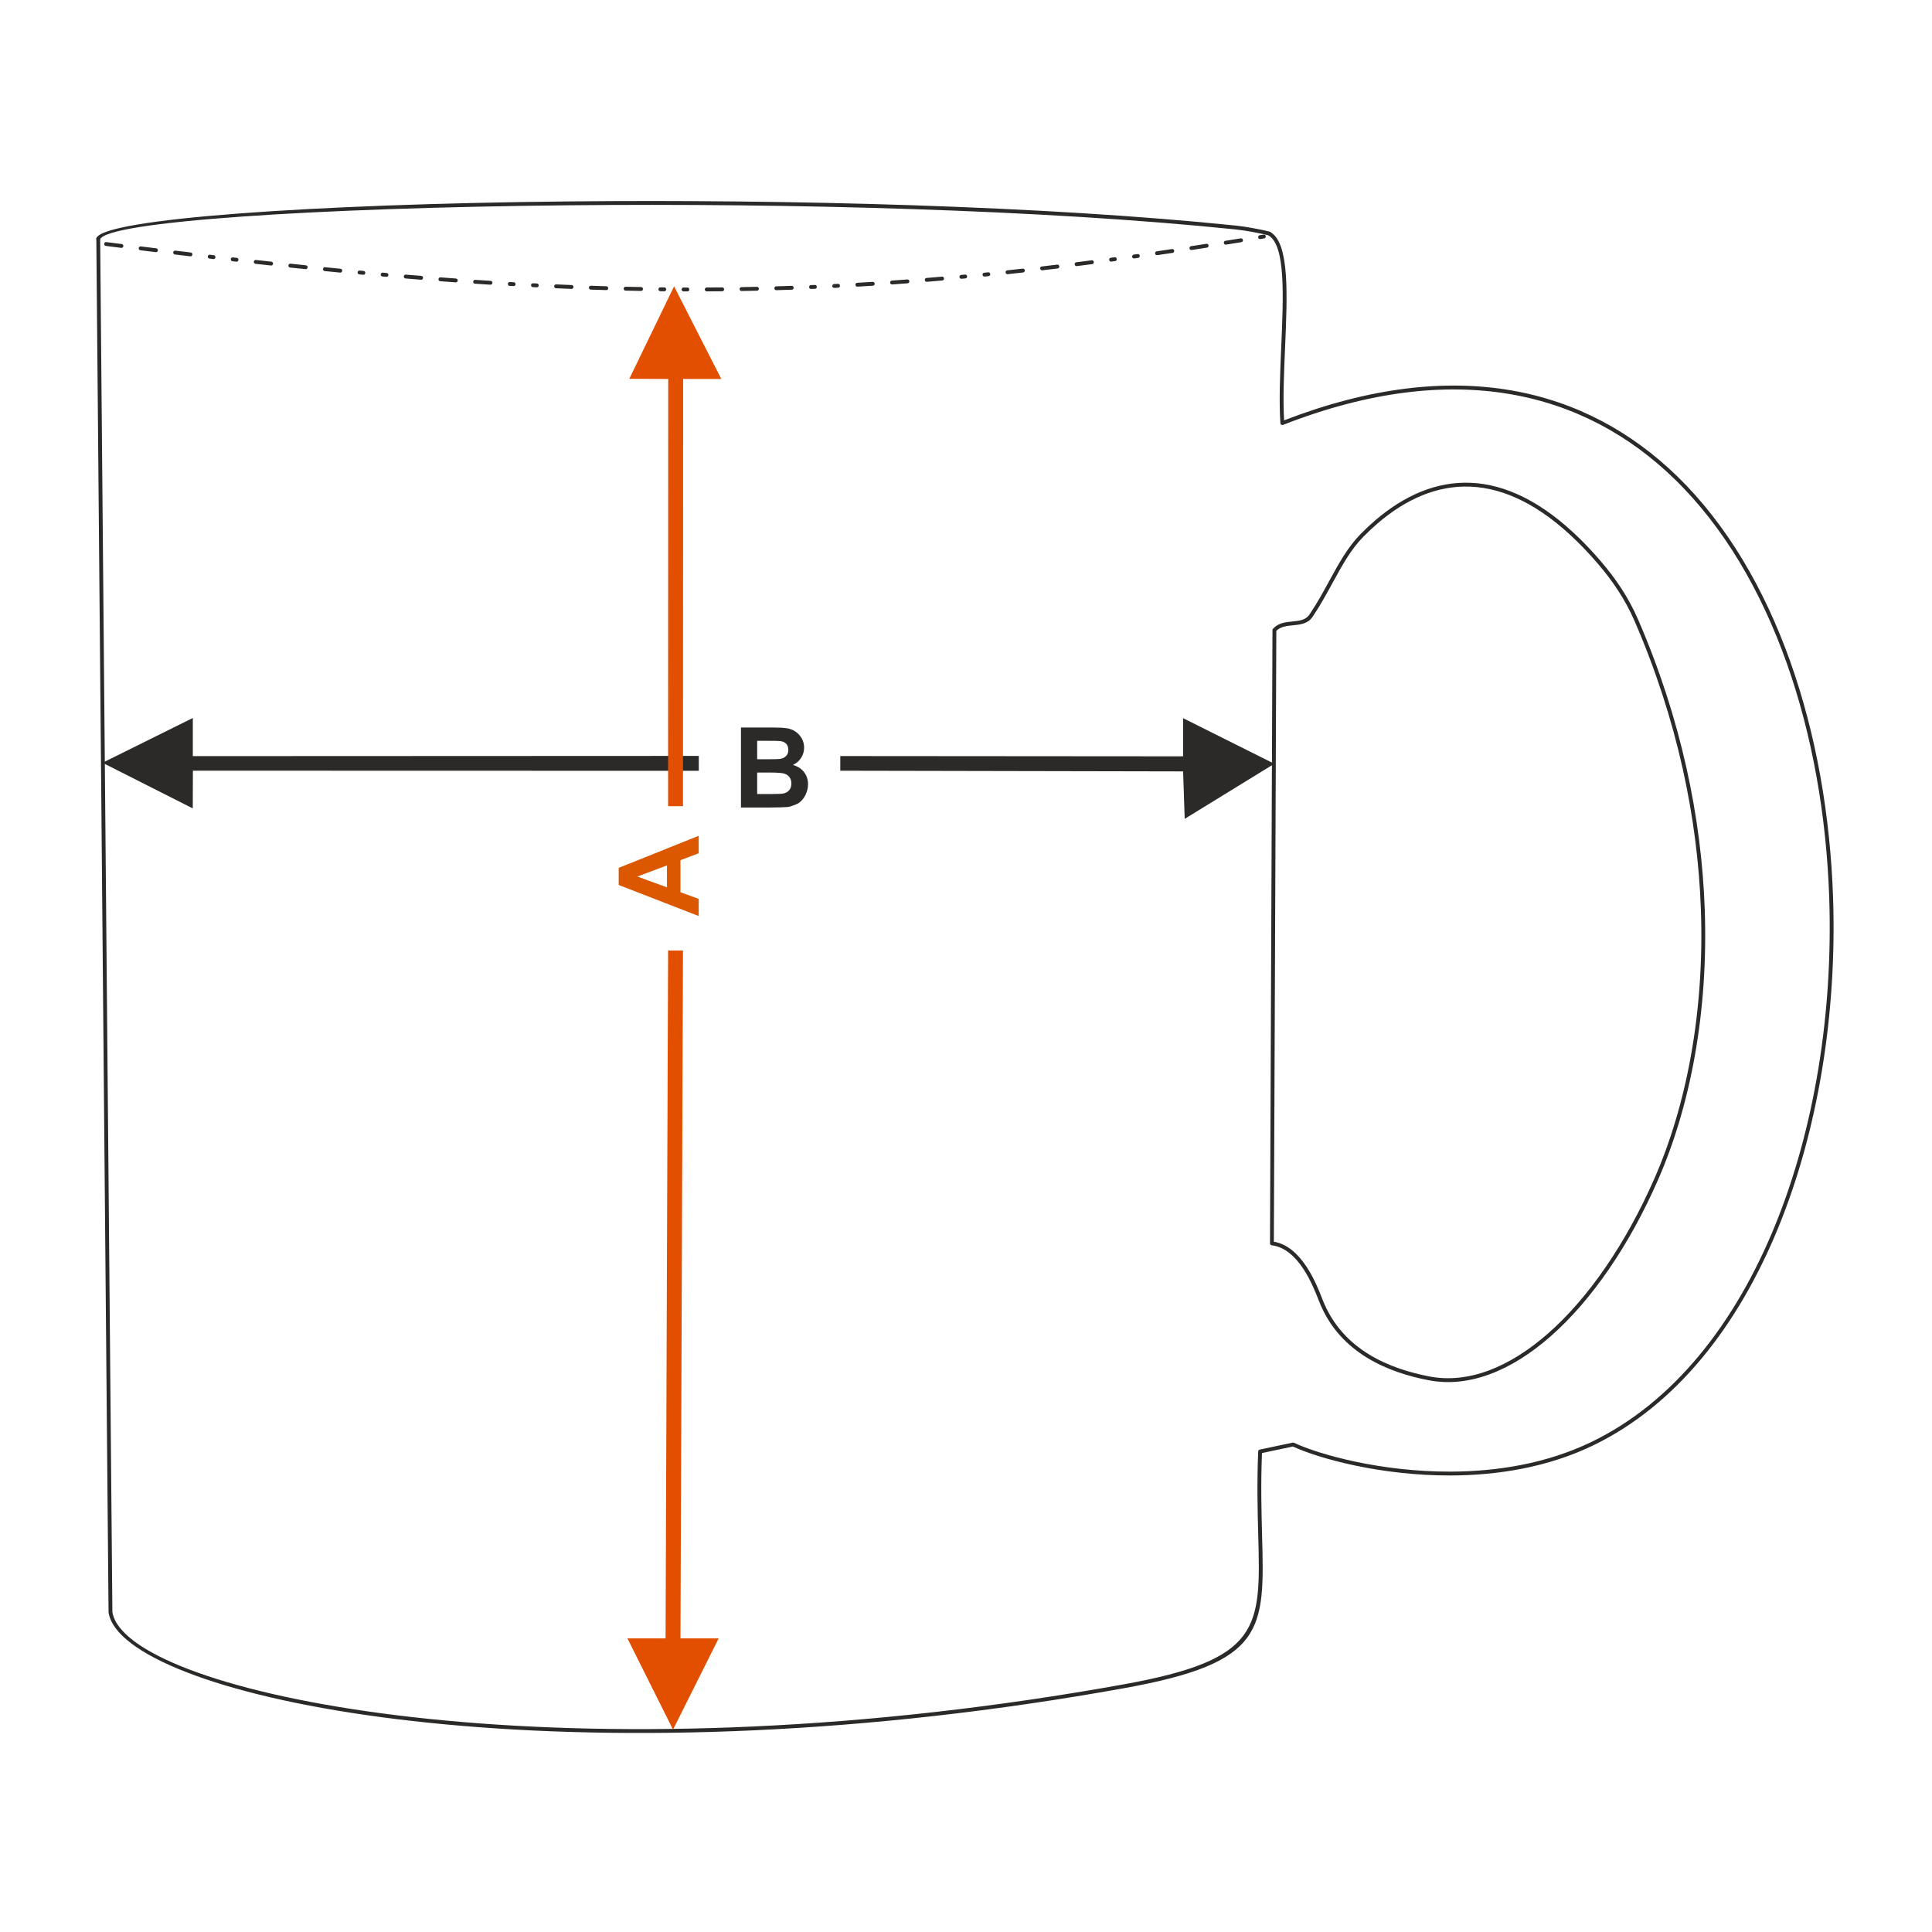 <?xml version="1.0" encoding="UTF-8"?>
<!DOCTYPE svg PUBLIC "-//W3C//DTD SVG 1.1//EN" "http://www.w3.org/Graphics/SVG/1.1/DTD/svg11.dtd">
<!-- Creator: CorelDRAW 2017 -->
<svg xmlns="http://www.w3.org/2000/svg" xml:space="preserve" width="1000px" height="1000px" version="1.1" style="shape-rendering:geometricPrecision; text-rendering:geometricPrecision; image-rendering:optimizeQuality; fill-rule:evenodd; clip-rule:evenodd"
viewBox="0 0 1000 1000"
 xmlns:xlink="http://www.w3.org/1999/xlink">
 <defs>
  <style type="text/css">
   <![CDATA[
    .fil1 {fill:none}
    .fil4 {fill:#2B2A29;fill-rule:nonzero}
    .fil0 {fill:#2B2A29;fill-rule:nonzero}
    .fil2 {fill:#DB5800;fill-rule:nonzero}
    .fil3 {fill:#E34F00;fill-rule:nonzero}
   ]]>
  </style>
 </defs>
 <g id="Ebene_x0020_1">
  <path class="fil0" d="M383.524 376.56l16.562 0c3.288,0 5.727,0.136 7.337,0.405 1.62,0.28 3.056,0.849 4.329,1.707 1.272,0.868 2.333,2.014 3.182,3.451 0.848,1.437 1.272,3.056 1.272,4.84 0,1.928 -0.52,3.712 -1.562,5.322 -1.041,1.62 -2.458,2.824 -4.242,3.634 2.517,0.742 4.444,1.996 5.804,3.77 1.35,1.774 2.025,3.856 2.025,6.257 0,1.889 -0.434,3.721 -1.311,5.504 -0.878,1.784 -2.074,3.21 -3.597,4.281 0,0 -3.384,1.716 -5.611,1.967 -1.388,0.144 -4.752,0.24 -10.084,0.279l-14.104 0 0 -41.417zm8.388 6.884l0 9.544 5.475 0c3.249,0 5.273,-0.048 6.064,-0.144 1.427,-0.164 2.555,-0.656 3.375,-1.476 0.819,-0.819 1.224,-1.889 1.224,-3.219 0,-1.282 -0.356,-2.314 -1.06,-3.115 -0.704,-0.8 -1.756,-1.281 -3.144,-1.445 -0.829,-0.097 -3.21,-0.145 -7.134,-0.145l-4.8 0zm0 16.427l0 11.107 7.751 0c3.008,0 4.926,-0.087 5.736,-0.251 1.243,-0.231 2.256,-0.781 3.036,-1.658 0.781,-0.887 1.177,-2.053 1.177,-3.528 0,-1.254 -0.299,-2.305 -0.907,-3.172 -0.597,-0.868 -1.474,-1.505 -2.612,-1.899 -1.138,-0.395 -3.615,-0.599 -7.423,-0.599l-6.758 0z"/>
  <rect class="fil1" x="-0.001" y="-0.001" width="1000.002" height="1000.002"/>
  <polygon class="fil0" points="612.366,391.471 434.931,391.334 434.931,398.923 612.379,399.275 613.199,423.84 659.582,395.328 612.366,371.727 "/>
  <polygon class="fil0" points="53.065,394.806 99.804,371.623 99.804,391.368 361.697,391.257 361.697,398.969 99.843,398.902 99.778,418.422 "/>
  <path class="fil2" d="M361.648 432.609l0 9.034 -9.429 3.577 0 16.611 9.429 3.441 0 8.87 -41.417 -16.081 0 -8.86 41.417 -16.592zm-16.428 15.33l-15.329 5.755 15.329 5.592 0 -11.347z"/>
  <polygon class="fil3" points="345.873,196.155 345.8,417.287 353.512,417.287 353.586,196.155 373.345,196.155 348.896,148.209 325.725,196.088 "/>
  <path class="fil4" d="M55.051 125.303c-1.315,-0.164 -1.554,1.822 -0.253,1.985l7.937 1.007c1.312,0.163 1.554,-1.822 0.252,-1.985l-7.936 -1.007zm599.293 -1.908c1.209,-0.151 1.08,-2.149 -0.328,-1.973l-1.972 0.329c-1.211,0.151 -1.08,2.148 0.326,1.973l1.974 -0.329zm-11.845 1.95c1.219,-0.153 1.078,-2.15 -0.32,-1.975l-7.895 1.273c-1.226,0.153 -1.076,2.149 0.314,1.975l7.901 -1.273zm-17.782 2.832c1.234,-0.154 1.075,-2.148 -0.307,-1.976l-7.904 1.221c-1.242,0.155 -1.073,2.15 0.301,1.978l7.91 -1.223zm-17.801 2.716c1.25,-0.157 1.068,-2.148 -0.293,-1.978l-7.912 1.166c-1.257,0.156 -1.07,2.148 0.287,1.979l7.918 -1.167zm-17.821 2.588c1.264,-0.158 1.07,-2.149 -0.278,-1.981l-1.98 0.28c-1.265,0.158 -1.071,2.149 0.277,1.981l1.981 -0.28zm-11.892 1.649c1.281,-0.16 1.068,-2.149 -0.267,-1.983l-1.982 0.269c-1.282,0.161 -1.066,2.15 0.267,1.983l1.982 -0.269zm-11.901 1.583c1.297,-0.162 1.063,-2.147 -0.256,-1.983l-7.932 1.017c-1.304,0.163 -1.06,2.148 0.251,1.984l7.937 -1.018zm-17.868 2.245c1.32,-0.165 1.057,-2.148 -0.238,-1.985l-7.941 0.945c-1.329,0.166 -1.056,2.148 0.232,1.987l7.947 -0.947zm-17.888 2.082c1.341,-0.168 1.052,-2.147 -0.221,-1.988l-7.948 0.867c-1.353,0.169 -1.051,2.147 0.211,1.989l7.958 -0.868zm-17.909 1.904c1.366,-0.171 1.05,-2.148 -0.202,-1.991l-1.988 0.2c-1.369,0.171 -1.049,2.146 0.199,1.991l1.991 -0.2zm-11.952 1.166c1.387,-0.174 1.046,-2.146 -0.184,-1.992l-1.991 0.185c-1.389,0.174 -1.045,2.146 0.183,1.993l1.992 -0.186zm-11.957 1.079c1.402,-0.175 1.041,-2.144 -0.172,-1.992l-7.966 0.67c-1.417,0.177 -1.04,2.144 0.16,1.994l7.978 -0.672zm-17.952 1.453c1.429,-0.179 1.037,-2.142 -0.15,-1.994l-7.973 0.578c-1.446,0.181 -1.034,2.142 0.137,1.995 2.662,-0.185 5.324,-0.381 7.986,-0.579zm-17.969 1.245c1.318,-0.165 1.213,-1.995 -0.126,-1.995l-7.98 0.483c-1.177,0 -1.348,1.997 0.115,1.997l7.991 -0.485zm-17.983 1.03c1.192,0 1.342,-1.997 -0.101,-1.997l-1.996 0.101c-1.199,0 -1.342,1.998 0.097,1.998l2 -0.102zm-11.995 0.566c1.213,0 1.339,-1.999 -0.085,-1.999l-1.997 0.085c-1.216,0 -1.338,1.998 0.082,1.998l2 -0.084zm-11.999 0.466c1.234,0 1.334,-1.998 -0.068,-1.998l-7.991 0.256c-1.245,0 -1.332,1.999 0.058,1.999l8.001 -0.257zm-18.005 0.514c1.264,0 1.329,-2 -0.044,-2 -2.664,0.061 -5.328,0.113 -7.992,0.158 -1.28,0 -1.326,2 0.031,2 2.669,-0.045 5.337,-0.097 8.005,-0.158zm-18.009 0.292c1.292,0 1.322,-2 -0.021,-2 -2.664,0.028 -5.328,0.044 -7.993,0.059 -1.309,0 -1.316,2 0.008,2 2.669,-0.015 5.337,-0.031 8.006,-0.059zm-18.013 0.07c1.324,0 1.316,-2 0.006,-2l-1.998 -0.006c-1.33,0 -1.316,2 -0.01,2l2.002 0.006zm-12.007 -0.073c1.344,0 1.313,-2 0.02,-2l-1.998 -0.022c-1.348,0 -1.313,2 -0.024,2l2.002 0.022zm-12.008 -0.168c1.365,0 1.309,-2 0.038,-2l-7.994 -0.163c-1.376,0 -1.307,2 -0.046,2l8.002 0.163zm-18.006 -0.423c1.393,0 1.304,-1.999 0.06,-1.999 -2.663,-0.077 -5.328,-0.155 -7.99,-0.252 -1.407,0 -1.301,1.998 -0.071,1.998 2.666,0.096 5.334,0.176 8.001,0.253zm-17.999 -0.622c1.418,0 1.299,-1.999 0.08,-1.999 -2.663,-0.105 -5.325,-0.217 -7.987,-0.337 -1.432,0 -1.296,1.998 -0.091,1.998l7.998 0.338zm-17.992 -0.812c1.443,0 1.294,-1.997 0.101,-1.997l-1.996 -0.101c-1.448,0 -1.293,1.996 -0.104,1.996l1.999 0.102zm-11.989 -0.64c1.46,0 1.291,-1.997 0.113,-1.997l-1.995 -0.115c-1.464,0 -1.29,1.997 -0.116,1.997l1.998 0.115zm-11.986 -0.718c1.343,0 1.443,-1.831 0.128,-1.996l-7.98 -0.518c-1.169,-0.146 -1.583,1.815 -0.135,1.996l7.987 0.518zm-17.967 -1.211c1.18,0.148 1.581,-1.815 0.143,-1.995 -2.658,-0.186 -5.317,-0.383 -7.974,-0.586 -1.19,-0.148 -1.578,1.816 -0.152,1.994 2.66,0.202 5.322,0.401 7.983,0.587zm-17.957 -1.362c1.2,0.151 1.577,-1.816 0.16,-1.993l-7.97 -0.651c-1.208,-0.151 -1.575,1.818 -0.167,1.994l7.977 0.65zm-17.944 -1.501c1.217,0.152 1.573,-1.818 0.174,-1.992l-1.991 -0.175c-1.22,-0.153 -1.572,1.817 -0.176,1.992l1.993 0.175zm-11.957 -1.073c1.23,0.154 1.572,-1.819 0.184,-1.992l-1.99 -0.184c-1.232,-0.154 -1.572,1.819 -0.186,1.992l1.992 0.184zm-11.951 -1.127c1.239,0.156 1.569,-1.818 0.192,-1.99l-7.959 -0.78c-1.245,-0.155 -1.569,1.819 -0.197,1.991l7.964 0.779zm-17.918 -1.784c1.255,0.157 1.566,-1.819 0.205,-1.989l-7.955 -0.826c-1.261,-0.157 -1.565,1.82 -0.21,1.989l7.96 0.826zm-17.907 -1.885c1.269,0.158 1.564,-1.82 0.216,-1.989l-7.95 -0.867c-1.272,-0.16 -1.563,1.819 -0.219,1.987l7.953 0.869zm-17.895 -1.979c1.279,0.16 1.561,-1.821 0.225,-1.988l-1.987 -0.225c-1.281,-0.16 -1.56,1.821 -0.226,1.987l1.988 0.226zm-11.925 -1.366c1.287,0.16 1.559,-1.82 0.231,-1.986l-1.986 -0.232c-1.288,-0.16 -1.56,1.82 -0.232,1.986l1.987 0.232zm-11.921 -1.401c1.294,0.161 1.558,-1.821 0.236,-1.986l-7.941 -0.951c-1.299,-0.162 -1.557,1.821 -0.241,1.986l7.946 0.951zm-17.874 -2.16c1.304,0.163 1.558,-1.822 0.244,-1.986l-7.938 -0.98c-1.307,-0.163 -1.555,1.82 -0.247,1.984l7.941 0.982z"/>
  <path class="fil4" d="M657.183 119.904c0.528,0.155 0.831,0.71 0.676,1.238 -0.156,0.528 -0.71,0.831 -1.238,0.676 -1.06,-0.312 -4.59,-1.095 -8.601,-1.816 -2.78,-0.5 -5.795,-0.973 -8.377,-1.239 -99.769,-10.279 -231.491,-13.638 -345.043,-12.516 -132.086,1.304 -239.443,8.448 -242.811,17.683 -0.187,0.517 -0.761,0.785 -1.278,0.598 -0.517,-0.188 -0.785,-0.761 -0.598,-1.278 3.653,-10.016 111.813,-17.684 244.672,-18.996 113.624,-1.122 245.43,2.238 345.261,12.525 2.611,0.268 5.683,0.75 8.525,1.262 4.094,0.736 7.715,1.54 8.812,1.863z"/>
  <path class="fil4" d="M49.855 123.598c-0.004,-0.55 0.439,-1 0.988,-1.004 0.55,-0.004 1,0.438 1.004,0.988l6.324 710.741 0.059 0.366c3.626,20.019 55.44,40.947 139.534,52.155 84.484,11.261 201.374,12.534 334.669,-6.988 16.161,-2.366 32.507,-5.029 49.006,-8.003 71.547,-12.9 71.112,-29.1 69.818,-77.344 -0.328,-12.237 -0.711,-26.507 -0.023,-43.262 0.018,-0.467 0.356,-0.845 0.793,-0.936l17.086 -3.616c0.227,-0.047 0.452,-0.013 0.646,0.083 13.065,6.12 44.93,15.05 81.131,14.935 23.851,-0.075 49.568,-4.087 72.988,-15.432 85.026,-41.192 126.872,-163.241 122.931,-281.424 -1.414,-42.393 -8.726,-84.286 -22.055,-121.768 -13.312,-37.438 -32.627,-70.465 -58.059,-95.174 -46.625,-45.301 -113.908,-62.664 -202.602,-27.995 -0.513,0.2 -1.093,-0.054 -1.293,-0.567 -0.041,-0.106 -0.064,-0.216 -0.067,-0.324 -0.771,-11.54 -0.165,-25.515 0.43,-39.292 1.147,-26.522 2.263,-52.312 -6.39,-57.758 -0.466,-0.293 -0.606,-0.91 -0.313,-1.376 0.293,-0.466 0.91,-0.605 1.376,-0.312 9.633,6.063 8.493,32.423 7.319,59.532 -0.57,13.187 -1.148,26.554 -0.512,37.748 88.917,-34.337 156.495,-16.701 203.443,28.914 25.663,24.934 45.141,58.225 58.552,95.939 13.394,37.667 20.742,79.768 22.163,122.37 3.964,118.883 -38.267,241.723 -124.055,283.284 -23.716,11.489 -49.736,15.552 -73.856,15.627 -36.271,0.115 -68.289,-8.798 -81.69,-14.99l-16.005 3.386c-0.643,16.37 -0.268,30.349 0.054,42.361 1.328,49.519 1.775,66.148 -71.459,79.351 -16.632,2.999 -32.997,5.666 -49.067,8.019 -133.483,19.55 -250.572,18.27 -335.217,6.988 -84.903,-11.315 -137.331,-32.875 -141.22,-53.705l-0.099 -0.559 -6.332 -710.958z"/>
  <path class="fil4" d="M660.623 326.544l-1.28 316.155c14.515,2.498 22.033,21.808 25.202,29.949l0.032 0.083c5.174,13.249 14.06,22.219 24.083,28.346 10.084,6.166 21.338,9.471 31.144,11.366 20.113,3.886 41.431,-4.693 61.348,-22.141 20.961,-18.362 40.349,-46.516 55.171,-80.311 16.552,-37.738 25.959,-86.028 24.056,-139.362 -1.682,-47.108 -12.19,-98.148 -34.392,-149.322 -2.437,-5.619 -5.336,-10.862 -8.532,-15.76 -3.195,-4.895 -6.692,-9.447 -10.329,-13.683 -3.556,-4.144 -7.088,-7.934 -10.588,-11.383 -19.433,-19.144 -37.99,-27.84 -55.338,-28.588 -17.314,-0.748 -33.485,6.426 -48.16,19.021 -2.496,2.143 -4.953,4.445 -7.361,6.89 -6.495,6.593 -11.061,14.956 -15.926,23.868 -3.131,5.734 -6.385,11.696 -10.339,17.556 -2.474,3.668 -6.314,4.047 -10.226,4.431 -3.147,0.308 -6.352,0.625 -8.565,2.885zm-3.276 317.012l1.286 -317.41c0,-0.234 0.083,-0.468 0.249,-0.656 2.74,-3.089 6.459,-3.457 10.11,-3.815 3.439,-0.338 6.815,-0.671 8.766,-3.563 3.934,-5.833 7.152,-11.726 10.245,-17.393 4.937,-9.043 9.57,-17.529 16.254,-24.313 2.449,-2.487 4.947,-4.828 7.486,-7.007 15.049,-12.917 31.679,-20.27 49.543,-19.499 17.831,0.77 36.837,9.64 56.65,29.159 3.542,3.489 7.113,7.323 10.705,11.508 3.688,4.296 7.237,8.916 10.486,13.893 3.248,4.976 6.198,10.316 8.689,16.058 22.307,51.418 32.865,102.703 34.555,150.04 1.915,53.647 -7.556,102.238 -24.219,140.23 -14.94,34.06 -34.508,62.462 -55.688,81.015 -20.378,17.851 -42.274,26.612 -63.035,22.6 -9.996,-1.931 -21.479,-5.308 -31.808,-11.623 -10.356,-6.332 -19.542,-15.607 -24.897,-29.315l-0.043 -0.103c-3.103,-7.977 -10.551,-27.104 -24.459,-28.81 -0.493,-0.063 -0.876,-0.486 -0.875,-0.996z"/>
  <polygon class="fil3" points="348.356,895.254 324.756,848.038 344.5,848.038 345.8,491.974 353.512,491.974 352.212,848.038 371.971,848.038 "/>
 </g>
</svg>
